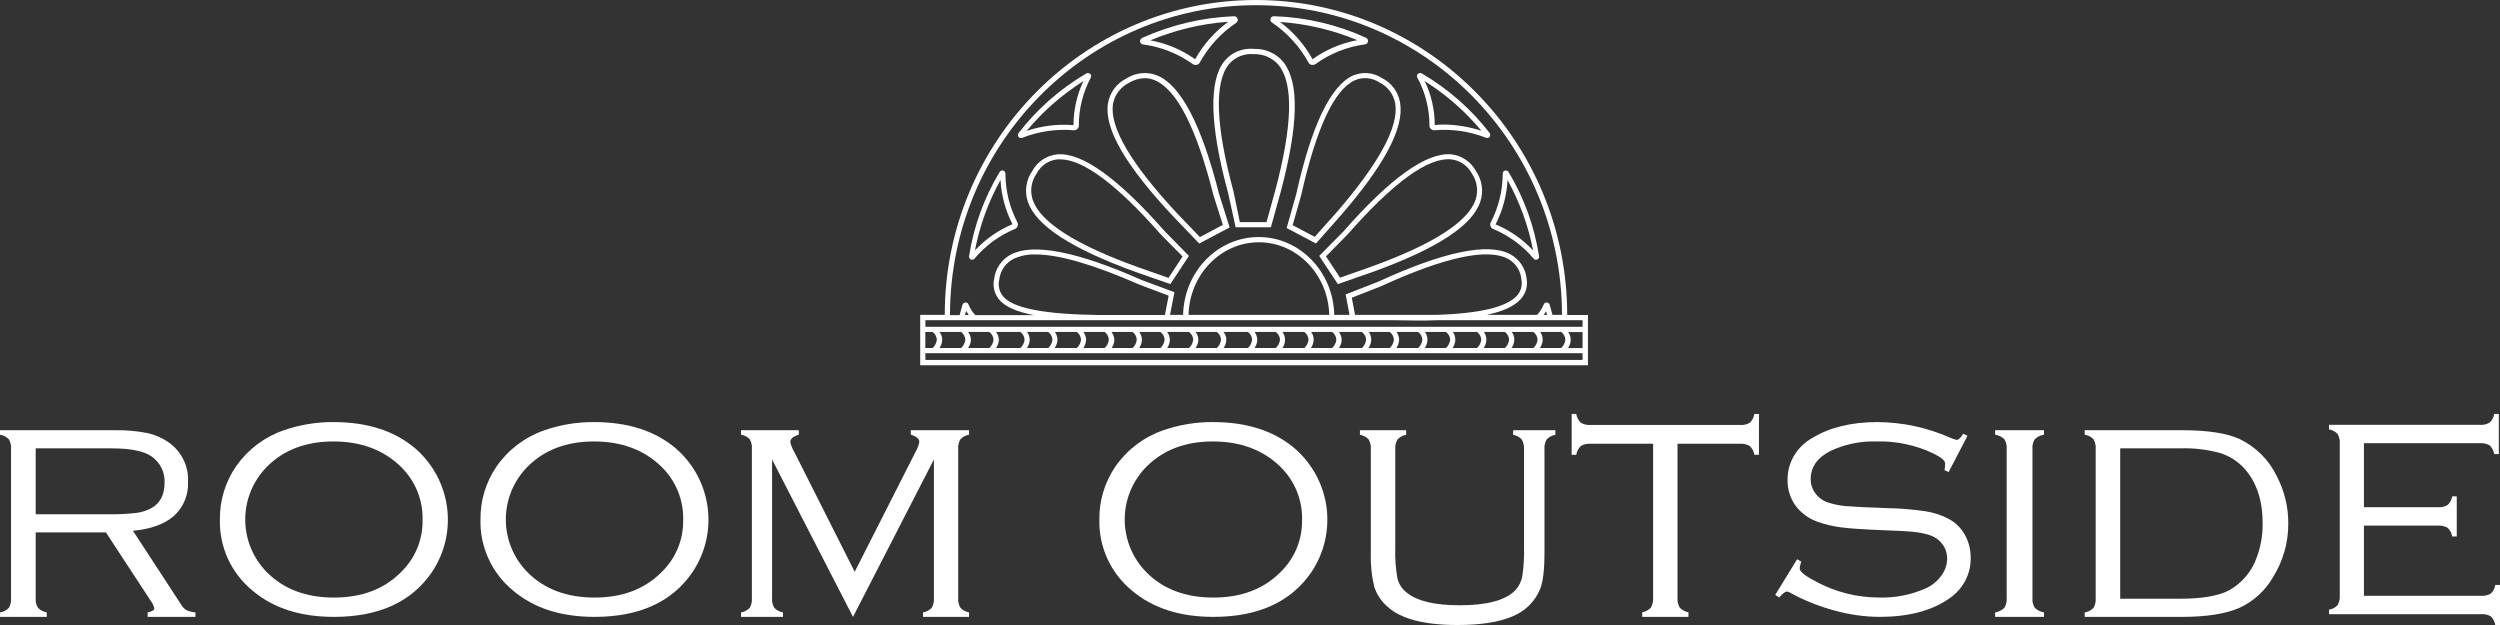 <?xml version="1.0" encoding="UTF-8"?> <svg xmlns="http://www.w3.org/2000/svg" width="200" height="50" viewBox="0 0 200 50" fill="none"><rect x="0" y="0" width="200" height="50" fill="#333333" stroke="none"/><path fill-rule="evenodd" clip-rule="evenodd" d="M10.637 42.461L14.518 48.409C14.616 48.575 14.755 48.715 14.922 48.816C15.148 48.913 15.389 48.973 15.635 48.992V49.351H11.81V48.996C12.168 48.922 12.345 48.812 12.345 48.662C12.288 48.429 12.181 48.211 12.029 48.022L8.473 42.592H2.855V47.842C2.831 48.115 2.894 48.388 3.037 48.625C3.224 48.818 3.471 48.946 3.741 48.992V49.351H0V48.996C0.272 48.954 0.522 48.825 0.709 48.629C0.846 48.391 0.906 48.118 0.882 47.846V35.926C0.906 35.651 0.844 35.376 0.704 35.135C0.514 34.947 0.268 34.822 0 34.776V34.418H9.19C10.039 34.402 10.888 34.473 11.721 34.63C12.338 34.755 12.922 35.001 13.438 35.351C14.507 36.08 15.112 37.289 15.04 38.551C15.095 39.571 14.686 40.562 13.923 41.267C13.168 41.927 12.084 42.327 10.637 42.461ZM2.855 35.869V41.14H8.735C9.446 41.151 10.158 41.117 10.865 41.038C11.288 40.989 11.699 40.865 12.075 40.671C12.801 40.28 13.164 39.601 13.164 38.633C13.213 37.809 12.829 37.017 12.143 36.525C11.519 36.088 10.456 35.869 8.954 35.869H2.855Z" fill="white"></path><path fill-rule="evenodd" clip-rule="evenodd" d="M26.684 33.767C29.373 33.767 31.543 34.461 33.195 35.851C36.11 38.364 36.683 42.624 34.533 45.802C32.898 48.168 30.291 49.35 26.713 49.35C24.04 49.35 21.878 48.657 20.226 47.27C18.505 45.869 17.534 43.763 17.592 41.56C17.573 40.05 18.021 38.571 18.876 37.319C19.806 35.977 21.145 34.962 22.699 34.423C23.979 33.978 25.327 33.756 26.684 33.767ZM26.713 47.805C28.928 47.805 30.707 47.137 32.047 45.802C33.19 44.713 33.826 43.206 33.806 41.638C33.859 40.019 33.222 38.453 32.051 37.319C30.669 35.986 28.88 35.319 26.684 35.316C24.487 35.314 22.717 35.981 21.374 37.319C19.034 39.674 19.034 43.447 21.374 45.802C22.717 47.137 24.497 47.805 26.713 47.805Z" fill="white"></path><path fill-rule="evenodd" clip-rule="evenodd" d="M47.531 33.767C50.22 33.767 52.391 34.461 54.042 35.851C56.957 38.364 57.53 42.624 55.38 45.802C53.745 48.168 51.138 49.35 47.56 49.35C44.887 49.35 42.725 48.657 41.073 47.27C39.352 45.869 38.381 43.763 38.439 41.56C38.42 40.05 38.868 38.571 39.723 37.319C40.653 35.977 41.993 34.962 43.546 34.423C44.826 33.978 46.174 33.756 47.531 33.767ZM47.56 47.805C49.776 47.805 51.554 47.137 52.894 45.802C54.037 44.713 54.673 43.206 54.653 41.638C54.706 40.019 54.069 38.453 52.898 37.319C51.517 35.986 49.727 35.319 47.531 35.316C45.334 35.314 43.564 35.981 42.221 37.319C39.881 39.674 39.881 43.447 42.221 45.802C43.564 47.137 45.344 47.805 47.56 47.805Z" fill="white"></path><path d="M72.865 34.774C73.318 34.909 73.546 35.105 73.546 35.361C73.487 35.658 73.376 35.942 73.218 36.201L68.377 45.742L63.564 36.201C63.409 35.94 63.294 35.657 63.224 35.361C63.224 35.105 63.448 34.909 63.905 34.774V34.416H59.283V34.774C59.547 34.82 59.789 34.945 59.977 35.133C60.115 35.373 60.175 35.649 60.151 35.924V47.846C60.174 48.118 60.113 48.391 59.977 48.629C59.792 48.822 59.549 48.95 59.283 48.996V49.351H62.638V48.992C62.373 48.946 62.13 48.818 61.945 48.625C61.807 48.387 61.744 48.115 61.766 47.842V36.76L68.24 49.351L74.713 36.756V47.842C74.736 48.114 74.675 48.387 74.539 48.625C74.354 48.818 74.111 48.946 73.845 48.992V49.351H77.524V48.992C77.26 48.946 77.019 48.817 76.835 48.625C76.695 48.388 76.632 48.115 76.656 47.842V35.924C76.632 35.651 76.694 35.378 76.835 35.141C77.019 34.949 77.26 34.821 77.524 34.774V34.416H72.865V34.774Z" fill="white"></path><path fill-rule="evenodd" clip-rule="evenodd" d="M97.042 33.767C99.731 33.767 101.902 34.461 103.553 35.851C106.468 38.364 107.041 42.624 104.891 45.802C103.253 48.168 100.645 49.35 97.067 49.35C94.397 49.35 92.236 48.657 90.585 47.27C88.864 45.869 87.892 43.763 87.95 41.56C87.931 40.05 88.379 38.571 89.234 37.319C90.165 35.977 91.504 34.962 93.058 34.423C94.337 33.978 95.685 33.756 97.042 33.767ZM97.067 47.805C99.285 47.805 101.065 47.137 102.405 45.802C103.548 44.713 104.185 43.206 104.164 41.638C104.217 40.019 103.581 38.453 102.41 37.319C101.028 35.987 99.239 35.319 97.042 35.316C94.846 35.314 93.076 35.981 91.732 37.319C89.393 39.675 89.393 43.447 91.732 45.802C93.07 47.137 94.848 47.805 97.067 47.805Z" fill="white"></path><path d="M121.044 34.782C121.311 34.828 121.556 34.96 121.741 35.157C121.881 35.399 121.943 35.678 121.921 35.956V43.79C121.944 44.566 121.898 45.342 121.783 46.11C121.704 46.525 121.51 46.91 121.224 47.222C120.447 48.022 118.966 48.422 116.782 48.422C114.8 48.422 113.398 48.094 112.577 47.439C112.193 47.156 111.917 46.75 111.797 46.289C111.65 45.465 111.591 44.627 111.621 43.79V35.956C111.598 35.678 111.659 35.4 111.797 35.157C111.982 34.96 112.227 34.828 112.494 34.782V34.416H108.795V34.782C109.059 34.827 109.302 34.956 109.488 35.148C109.63 35.393 109.693 35.675 109.667 35.956V44.182C109.632 45.103 109.722 46.025 109.935 46.922C110.129 47.539 110.49 48.091 110.978 48.517C112.05 49.508 113.926 50.003 116.606 50C118.471 50 119.936 49.77 121.002 49.309C122 48.911 122.793 48.129 123.203 47.139C123.442 46.567 123.56 45.581 123.558 44.182V35.956C123.533 35.676 123.594 35.394 123.733 35.148C123.921 34.957 124.165 34.828 124.43 34.782V34.416H121.057L121.044 34.782Z" fill="white"></path><path d="M139.983 33.82C139.739 33.961 139.458 34.023 139.178 33.997H127.271C126.992 34.022 126.711 33.96 126.467 33.82C126.273 33.632 126.144 33.385 126.1 33.117H125.733V36.382H126.1C126.144 36.114 126.273 35.867 126.467 35.678C126.711 35.538 126.992 35.477 127.271 35.501H132.249V47.796C132.272 48.077 132.211 48.359 132.074 48.605C131.889 48.804 131.644 48.937 131.378 48.984V49.35H135.076V48.98C134.805 48.937 134.557 48.804 134.371 48.6C134.238 48.353 134.178 48.072 134.2 47.792V35.501H139.178C139.457 35.478 139.735 35.54 139.979 35.678C140.176 35.866 140.307 36.113 140.354 36.382H140.717V33.117H140.35C140.306 33.385 140.177 33.632 139.983 33.82Z" fill="white"></path><path d="M155.884 41.505C155.315 41.207 154.699 41.004 154.06 40.906C153.021 40.751 151.972 40.665 150.921 40.649C149.261 40.588 148.176 40.535 147.676 40.49C147.199 40.451 146.727 40.356 146.273 40.209C145.858 40.081 145.497 39.826 145.243 39.483C144.987 39.15 144.851 38.744 144.856 38.329C144.856 37.38 145.365 36.638 146.382 36.103C147.535 35.547 148.811 35.277 150.097 35.316C151.698 35.269 153.287 35.608 154.72 36.302C155.313 36.604 155.611 36.861 155.611 37.077C155.608 37.255 155.591 37.432 155.561 37.607L155.888 37.77L157.401 34.863L157.057 34.7C156.855 35.03 156.683 35.193 156.536 35.193C156.361 35.152 156.19 35.095 156.027 35.022C154.205 34.211 152.227 33.783 150.223 33.766C148.119 33.766 146.383 34.185 145.016 35.022C143.757 35.703 142.986 37 143.007 38.398C142.989 39.152 143.225 39.891 143.68 40.502C144.13 41.082 144.747 41.519 145.453 41.758C146.05 41.968 146.669 42.112 147.298 42.19C147.948 42.277 149.03 42.351 150.543 42.41C151.826 42.454 152.699 42.503 153.161 42.557C153.59 42.602 154.013 42.693 154.422 42.826C154.817 42.961 155.159 43.212 155.401 43.544C155.647 43.879 155.777 44.282 155.771 44.694C155.766 45.169 155.612 45.632 155.329 46.019C155.031 46.447 154.624 46.794 154.148 47.026C152.944 47.581 151.619 47.847 150.286 47.801C148.571 47.795 146.884 47.374 145.377 46.578C144.442 46.097 143.974 45.732 143.974 45.485C143.978 45.367 144.001 45.25 144.041 45.138C144.041 45.102 144.07 45.032 144.1 44.926L143.768 44.739L142.02 47.593L142.339 47.793C142.612 47.479 142.818 47.324 142.957 47.324C143.076 47.342 143.188 47.388 143.285 47.459C144.385 48.056 145.557 48.521 146.773 48.845C147.937 49.171 149.142 49.341 150.353 49.35C152.665 49.35 154.517 48.867 155.909 47.899C157.03 47.16 157.688 45.919 157.653 44.604C157.659 43.968 157.499 43.341 157.187 42.782C156.889 42.243 156.437 41.799 155.884 41.505Z" fill="white"></path><path d="M159.609 34.774C159.89 34.818 160.148 34.943 160.345 35.133C160.493 35.373 160.559 35.649 160.534 35.924V47.846C160.558 48.119 160.492 48.392 160.345 48.629C160.149 48.822 159.891 48.95 159.609 48.996V49.351H163.518V48.992C163.236 48.946 162.978 48.818 162.782 48.625C162.637 48.387 162.572 48.114 162.597 47.842V35.924C162.571 35.649 162.635 35.373 162.782 35.133C162.979 34.943 163.237 34.818 163.518 34.774V34.416H159.609V34.774Z" fill="white"></path><path fill-rule="evenodd" clip-rule="evenodd" d="M174.535 34.416C176.611 34.418 178.155 34.653 179.169 35.121C180.466 35.75 181.508 36.786 182.127 38.061C182.747 39.238 183.067 40.542 183.062 41.865C183.075 43.394 182.647 44.895 181.826 46.199C181.208 47.27 180.262 48.125 179.119 48.645C178.018 49.115 176.49 49.351 174.535 49.351H166.775V48.996C167.046 48.952 167.295 48.823 167.483 48.629C167.618 48.39 167.677 48.118 167.655 47.846V35.924C167.678 35.652 167.618 35.38 167.483 35.141C167.295 34.947 167.046 34.818 166.775 34.774V34.416H174.535ZM178.402 47.181C179.375 46.615 180.115 45.737 180.497 44.698C180.848 43.8 181.022 42.846 181.013 41.885C181.016 40.056 180.537 38.597 179.576 37.51C179.052 36.919 178.37 36.48 177.606 36.242C176.575 35.961 175.505 35.834 174.435 35.867H169.616V47.899H174.414C176.235 47.896 177.565 47.657 178.402 47.181Z" fill="white"></path><path d="M199.62 46.799C199.584 47.063 199.457 47.307 199.261 47.489C199.018 47.626 198.739 47.687 198.46 47.663H189.114V42.05H195.013C195.288 42.028 195.564 42.087 195.806 42.22C196.002 42.405 196.132 42.649 196.177 42.915H196.541V39.709H196.177C196.133 39.973 196.004 40.216 195.81 40.4C195.568 40.538 195.29 40.599 195.013 40.574H189.114V35.458H198.378C198.655 35.433 198.933 35.493 199.174 35.631C199.367 35.818 199.495 36.061 199.538 36.326H199.905V33.117H199.538C199.494 33.38 199.367 33.622 199.174 33.807C198.934 33.949 198.655 34.011 198.378 33.985H186.319V34.349C186.581 34.394 186.821 34.522 187.005 34.713C187.145 34.956 187.207 35.236 187.182 35.516V47.609C187.204 47.885 187.145 48.161 187.013 48.403C186.83 48.602 186.586 48.733 186.319 48.776V49.135H198.473C198.75 49.11 199.028 49.171 199.269 49.309C199.457 49.496 199.58 49.738 199.62 50H200V46.794L199.62 46.799Z" fill="white"></path><path fill-rule="evenodd" clip-rule="evenodd" d="M98.245 15.423C96.763 9.969 96.686 6.408 97.985 4.849C98.553 4.172 99.443 3.818 100.346 3.911C101.26 3.888 102.129 4.286 102.681 4.982C103.951 6.603 103.881 9.981 102.465 15.32L101.672 18.182H98.852L98.245 15.423ZM100.312 4.332C101.093 4.309 101.84 4.646 102.317 5.238C103.487 6.723 103.392 10.081 102.027 15.217L101.321 17.768H99.189L98.683 15.332C97.24 9.998 97.123 6.557 98.34 5.106C98.823 4.552 99.561 4.262 100.312 4.332Z" fill="white"></path><path fill-rule="evenodd" clip-rule="evenodd" d="M107.511 18.476C111.228 14.24 114.121 12.181 116.094 12.347C116.93 12.438 117.67 12.936 118.076 13.683C118.573 14.4 118.701 15.316 118.421 16.146C117.772 18.064 114.95 19.898 109.805 21.758L107.027 22.727L105.538 20.473L107.511 18.476ZM109.665 21.346C114.613 19.561 117.432 17.76 118.043 15.992C118.282 15.283 118.174 14.501 117.752 13.887C117.414 13.246 116.783 12.818 116.07 12.747C114.227 12.588 111.458 14.606 107.819 18.742L106.079 20.51L107.203 22.212L109.665 21.346Z" fill="white"></path><path fill-rule="evenodd" clip-rule="evenodd" d="M98.371 18.193L95.94 19.481L93.861 17.317C90.035 13.242 88.325 10.289 88.635 8.287C88.769 7.421 89.322 6.671 90.12 6.273C90.848 5.802 91.767 5.713 92.576 6.036C94.468 6.817 96.131 10.002 97.523 15.51L98.371 18.193ZM90.306 6.634C89.629 6.974 89.157 7.609 89.034 8.345C88.77 10.193 90.493 13.117 94.137 17.034L95.991 18.966L97.828 17.989L97.077 15.622C95.72 10.235 94.137 7.145 92.381 6.418C92.127 6.311 91.855 6.254 91.579 6.252C91.128 6.266 90.688 6.398 90.306 6.634Z" fill="white"></path><path fill-rule="evenodd" clip-rule="evenodd" d="M82.578 13.683C82.985 12.934 83.729 12.434 84.569 12.348C86.551 12.177 89.425 14.241 93.168 18.488L95.114 20.473L93.628 22.727L90.849 21.758C85.714 19.89 82.89 18.064 82.229 16.146C81.95 15.316 82.08 14.4 82.578 13.683ZM91.017 21.367L93.48 22.232L94.605 20.518L92.868 18.759C89.359 14.765 86.65 12.747 84.811 12.747H84.606C83.893 12.818 83.263 13.246 82.927 13.887C82.497 14.498 82.382 15.281 82.619 15.992C83.227 17.777 86.046 19.578 91.017 21.367Z" fill="white"></path><path fill-rule="evenodd" clip-rule="evenodd" d="M95.421 5.125C94.238 4.284 92.875 3.747 91.448 3.557C91.315 3.546 91.211 3.435 91.205 3.299C91.207 3.179 91.279 3.072 91.387 3.027C93.705 1.982 96.195 1.396 98.725 1.299C98.844 1.295 98.953 1.368 98.998 1.482C99.055 1.608 99.01 1.758 98.894 1.829C97.685 2.634 96.684 3.726 95.976 5.014C95.922 5.108 95.83 5.174 95.725 5.192C95.691 5.196 95.658 5.196 95.625 5.192C95.551 5.194 95.479 5.17 95.421 5.125ZM95.612 4.742C96.263 3.573 97.151 2.561 98.217 1.776V1.744C96.09 1.9 94 2.401 92.026 3.228C93.313 3.461 94.537 3.978 95.612 4.742Z" fill="white"></path><path fill-rule="evenodd" clip-rule="evenodd" d="M81.796 11.019C81.759 11.03 81.72 11.037 81.681 11.039C81.596 11.04 81.516 10.999 81.47 10.93C81.413 10.836 81.423 10.718 81.495 10.635C82.955 8.737 84.784 7.125 86.882 5.888C86.975 5.83 87.095 5.83 87.187 5.888C87.295 5.96 87.328 6.098 87.263 6.208C86.627 7.402 86.299 8.725 86.307 10.065C86.308 10.164 86.261 10.258 86.18 10.319C86.107 10.391 86.005 10.428 85.9 10.42C84.502 10.303 83.094 10.508 81.796 11.019ZM86.676 6.484C86.677 6.482 86.678 6.48 86.679 6.479V6.483C86.678 6.483 86.677 6.484 86.676 6.484ZM86.676 6.484C84.951 7.577 83.417 8.923 82.13 10.473C83.331 10.065 84.609 9.908 85.879 10.012C85.881 8.795 86.152 7.593 86.676 6.484Z" fill="white"></path><path fill-rule="evenodd" clip-rule="evenodd" d="M77.763 20.779C77.719 20.779 77.675 20.768 77.636 20.746C77.55 20.682 77.509 20.573 77.53 20.467C77.903 18.1 78.728 15.829 79.96 13.777C80.011 13.683 80.112 13.629 80.218 13.637C80.345 13.656 80.439 13.767 80.435 13.896C80.438 15.258 80.769 16.6 81.401 17.806C81.444 17.896 81.444 18.002 81.401 18.093C81.374 18.192 81.303 18.273 81.208 18.311C79.952 18.828 78.839 19.642 77.964 20.685C77.914 20.744 77.841 20.779 77.763 20.779ZM81 17.937C80.433 16.839 80.106 15.632 80.042 14.397C79.067 16.154 78.377 18.056 77.996 20.032C78.838 19.127 79.862 18.413 81 17.937Z" fill="white"></path><path fill-rule="evenodd" clip-rule="evenodd" d="M104.684 5.008C103.972 3.714 102.969 2.615 101.759 1.806C101.641 1.734 101.596 1.58 101.655 1.452C101.707 1.35 101.813 1.29 101.924 1.3H101.997C104.505 1.389 106.973 1.971 109.269 3.015C109.373 3.06 109.442 3.163 109.446 3.279C109.443 3.419 109.339 3.535 109.204 3.548C107.779 3.737 106.419 4.278 105.239 5.125C105.182 5.17 105.111 5.194 105.039 5.192C105.005 5.196 104.97 5.196 104.935 5.192C104.83 5.171 104.738 5.104 104.684 5.008ZM105 4.735C106.077 3.971 107.299 3.452 108.584 3.212C106.61 2.392 104.523 1.901 102.4 1.757C103.465 2.544 104.352 3.56 105 4.735Z" fill="white"></path><path fill-rule="evenodd" clip-rule="evenodd" d="M114.485 10.32C114.402 10.258 114.355 10.162 114.358 10.061C114.362 8.721 114.029 7.399 113.387 6.207C113.324 6.098 113.357 5.961 113.463 5.888C113.555 5.83 113.675 5.83 113.767 5.888C115.866 7.122 117.697 8.73 119.159 10.627C119.227 10.712 119.237 10.827 119.185 10.922C119.14 10.995 119.058 11.04 118.969 11.039C118.931 11.038 118.894 11.03 118.86 11.015C117.564 10.505 116.159 10.302 114.763 10.421C114.659 10.429 114.557 10.392 114.485 10.32ZM118.513 10.462C118.516 10.463 118.519 10.464 118.522 10.465V10.473C118.519 10.47 118.516 10.466 118.513 10.462ZM118.513 10.462C117.231 8.918 115.702 7.578 113.982 6.49C114.507 7.592 114.779 8.789 114.78 10.001C115.029 9.976 115.278 9.964 115.528 9.964C116.544 9.978 117.552 10.146 118.513 10.462Z" fill="white"></path><path fill-rule="evenodd" clip-rule="evenodd" d="M122.682 20.68C121.805 19.641 120.692 18.829 119.437 18.311C119.248 18.222 119.166 17.996 119.253 17.806C119.883 16.598 120.214 15.255 120.219 13.892C120.213 13.763 120.308 13.652 120.435 13.637C120.54 13.628 120.641 13.681 120.693 13.773C121.924 15.827 122.748 18.1 123.119 20.467C123.138 20.542 123.122 20.621 123.075 20.682C123.027 20.743 122.955 20.779 122.878 20.779C122.801 20.777 122.73 20.741 122.682 20.68ZM122.649 20.04C122.267 18.065 121.577 16.163 120.603 14.405C120.54 15.642 120.213 16.85 119.646 17.95C120.785 18.422 121.809 19.135 122.649 20.04Z" fill="white"></path><path fill-rule="evenodd" clip-rule="evenodd" d="M103.695 15.546C104.915 10.06 106.437 6.877 108.222 6.051C108.982 5.719 109.854 5.79 110.553 6.241C111.319 6.622 111.86 7.356 112.007 8.214C112.346 10.2 110.795 13.168 107.209 17.297L105.274 19.481L102.932 18.242L103.695 15.546ZM111.619 8.28C111.489 7.548 111.023 6.925 110.367 6.604C109.777 6.207 109.033 6.139 108.384 6.422C106.724 7.178 105.298 10.278 104.087 15.645L103.412 18.015L105.181 18.948L106.91 17.008C110.339 13.049 111.922 10.113 111.619 8.28Z" fill="white"></path><path fill-rule="evenodd" clip-rule="evenodd" d="M73.637 29.221H126.827H127.036V25.2H126.827H125.377C125.365 11.299 114.203 0 100.479 0C86.754 0 75.58 11.299 75.58 25.192H73.641H73.616V29.212H73.637V29.221ZM126.605 27.847H125.44C125.576 27.65 125.652 27.418 125.658 27.179C125.654 26.959 125.584 26.745 125.457 26.565H126.605V27.847ZM124.959 25.192C124.946 11.527 113.969 0.415 100.479 0.415C86.984 0.415 75.999 11.527 75.999 25.212H76.769L76.991 24.412C77.014 24.307 77.093 24.224 77.197 24.196C77.327 24.172 77.455 24.251 77.49 24.378C77.612 24.688 77.796 24.97 78.03 25.208H82.696C81.318 24.939 80.421 24.54 79.952 23.992C79.554 23.525 79.399 22.9 79.534 22.304C79.633 21.485 80.126 20.764 80.857 20.37C82.633 19.424 86.163 20.108 91.349 22.407L93.954 23.374L93.602 25.188H94.649C94.724 21.735 97.405 18.963 100.696 18.963C103.988 18.963 106.669 21.747 106.74 25.188H107.963L107.649 23.557L110.296 22.519C115.502 20.129 119.045 19.395 120.812 20.333C121.55 20.729 122.042 21.46 122.127 22.287C122.236 22.873 122.066 23.476 121.667 23.922C121.164 24.486 120.264 24.905 118.94 25.192H122.969C123.189 24.945 123.367 24.665 123.497 24.362C123.535 24.245 123.657 24.177 123.778 24.204C123.883 24.228 123.965 24.311 123.987 24.416L124.201 25.192H124.959ZM123.765 25.192H123.501C123.547 25.125 123.591 25.051 123.636 24.975L123.66 24.934L123.685 24.893L123.765 25.192ZM108.403 25.192H114.949C118.429 25.071 120.536 24.561 121.353 23.656C121.673 23.306 121.806 22.825 121.713 22.362C121.659 21.663 121.252 21.039 120.632 20.702C118.986 19.831 115.569 20.569 110.48 22.901L108.143 23.818L108.403 25.192ZM106.338 25.192H95.084C95.16 21.98 97.652 19.382 100.713 19.382C103.775 19.382 106.267 21.992 106.338 25.192ZM93.195 25.2L93.493 23.652L91.181 22.781C87.537 21.187 84.752 20.357 82.859 20.357C82.234 20.331 81.613 20.458 81.05 20.727C80.432 21.058 80.019 21.67 79.944 22.362C79.824 22.835 79.938 23.337 80.25 23.714C81.05 24.652 83.471 25.129 87.751 25.2H93.195ZM77.494 25.2H77.201L77.293 24.876C77.356 24.98 77.427 25.092 77.494 25.192V25.2ZM87.68 25.615H74.034V26.142H126.605V25.615H115.02C114.484 25.644 113.923 25.644 113.315 25.644C113.02 25.644 112.716 25.637 112.405 25.63H112.404H112.404H112.404H112.404H112.404H112.404H112.404H112.404H112.404H112.404H112.404H112.404H112.404H112.404H112.403H112.403H112.403H112.403H112.403H112.403H112.403H112.403H112.403H112.403H112.402H112.402H112.402H112.402H112.402H112.402H112.402H112.402H112.402H112.402H112.402C112.073 25.622 111.735 25.615 111.389 25.615H90.167H88.836H87.68ZM123.22 26.557H124.896C125.092 26.702 125.214 26.925 125.231 27.167C125.207 27.424 125.088 27.664 124.896 27.839H123.195C123.333 27.642 123.41 27.41 123.417 27.171C123.415 26.951 123.346 26.738 123.22 26.557ZM122.672 26.557H120.942C121.071 26.737 121.142 26.951 121.147 27.171C121.14 27.41 121.063 27.642 120.925 27.839H122.672C122.864 27.664 122.983 27.424 123.007 27.167C122.991 26.925 122.868 26.702 122.672 26.557ZM118.718 26.557H120.393C120.59 26.702 120.712 26.925 120.729 27.167C120.705 27.424 120.586 27.664 120.393 27.839H118.693C118.829 27.642 118.904 27.41 118.911 27.171C118.91 26.952 118.843 26.738 118.718 26.557ZM118.165 26.557H116.239H116.23C116.356 26.738 116.425 26.951 116.427 27.171C116.418 27.41 116.341 27.642 116.205 27.839H118.165C118.357 27.664 118.477 27.424 118.5 27.167C118.484 26.925 118.362 26.702 118.165 26.557ZM114.002 26.557H115.678C115.873 26.703 115.997 26.925 116.017 27.167C115.992 27.424 115.873 27.663 115.682 27.839H113.981C114.117 27.642 114.193 27.41 114.199 27.171C114.196 26.95 114.124 26.736 113.994 26.557H114.002ZM113.454 26.557H111.724H111.716C111.849 26.735 111.924 26.949 111.929 27.171C111.923 27.41 111.847 27.642 111.711 27.839H113.454C113.646 27.664 113.765 27.424 113.789 27.167C113.772 26.925 113.65 26.702 113.454 26.557ZM109.504 26.557H111.179C111.376 26.702 111.498 26.925 111.515 27.167C111.491 27.424 111.372 27.664 111.179 27.839H109.479C109.615 27.642 109.692 27.41 109.701 27.171C109.698 26.951 109.63 26.738 109.504 26.557ZM108.951 26.557H107.134H107.113C107.248 26.735 107.325 26.949 107.335 27.171C107.328 27.41 107.253 27.642 107.117 27.839H108.956C109.146 27.663 109.265 27.424 109.291 27.167C109.271 26.925 109.147 26.703 108.951 26.557ZM104.897 26.557H106.572C106.769 26.702 106.891 26.925 106.908 27.167C106.884 27.424 106.765 27.664 106.572 27.839H104.872C105.009 27.642 105.086 27.41 105.094 27.171C105.091 26.951 105.023 26.738 104.897 26.557ZM104.344 26.557H102.619H102.598C102.728 26.739 102.8 26.956 102.803 27.179C102.8 27.413 102.73 27.642 102.602 27.839H104.349C104.541 27.664 104.66 27.424 104.684 27.167C104.666 26.924 104.542 26.701 104.344 26.557ZM100.387 26.557H102.062C102.26 26.701 102.384 26.924 102.401 27.167C102.377 27.424 102.258 27.664 102.066 27.839H100.366C100.501 27.642 100.577 27.41 100.583 27.171C100.575 26.949 100.499 26.735 100.366 26.557H100.387ZM99.834 26.557H97.907H97.886C98.023 26.734 98.1 26.948 98.108 27.171C98.102 27.41 98.026 27.642 97.89 27.839H99.834C100.026 27.664 100.145 27.424 100.169 27.167C100.152 26.925 100.03 26.702 99.834 26.557ZM95.671 26.557H97.346C97.542 26.702 97.665 26.925 97.681 27.167C97.659 27.425 97.54 27.665 97.346 27.839H95.645C95.783 27.642 95.86 27.41 95.868 27.171C95.859 26.949 95.783 26.735 95.65 26.557H95.671ZM95.122 26.557H93.392H93.371C93.506 26.738 93.582 26.955 93.589 27.179C93.582 27.415 93.508 27.643 93.376 27.839H95.122C95.314 27.664 95.433 27.424 95.457 27.167C95.441 26.925 95.318 26.702 95.122 26.557ZM91.16 26.557H92.835C93.032 26.702 93.154 26.925 93.17 27.167C93.147 27.424 93.027 27.664 92.835 27.839H91.135C91.271 27.642 91.346 27.41 91.353 27.171C91.347 26.949 91.273 26.735 91.139 26.557H91.16ZM90.607 26.557H88.932H88.911C89.054 26.732 89.137 26.947 89.15 27.171C89.143 27.41 89.068 27.642 88.932 27.839H90.607C90.801 27.665 90.921 27.425 90.942 27.167C90.926 26.925 90.803 26.702 90.607 26.557ZM86.695 26.557H88.371C88.567 26.702 88.689 26.925 88.706 27.167C88.684 27.425 88.564 27.665 88.371 27.839H86.67C86.805 27.644 86.88 27.415 86.888 27.179C86.882 26.955 86.808 26.738 86.674 26.557H86.695ZM86.147 26.557H84.417H84.396C84.523 26.737 84.593 26.951 84.597 27.171C84.59 27.41 84.512 27.642 84.375 27.839H86.147C86.339 27.664 86.458 27.424 86.482 27.167C86.466 26.925 86.343 26.702 86.147 26.557ZM82.185 26.557H83.86C84.056 26.702 84.179 26.925 84.195 27.167C84.171 27.424 84.052 27.664 83.86 27.839H82.16C82.295 27.642 82.371 27.41 82.377 27.171C82.372 26.949 82.297 26.735 82.164 26.557H82.185ZM81.632 26.557H79.705H79.684C79.82 26.734 79.899 26.948 79.911 27.171C79.903 27.41 79.826 27.642 79.689 27.839H81.632C81.826 27.665 81.945 27.425 81.967 27.167C81.951 26.925 81.828 26.702 81.632 26.557ZM77.469 26.557H79.144C79.342 26.701 79.466 26.924 79.483 27.167C79.46 27.424 79.34 27.664 79.148 27.839H77.448C77.585 27.645 77.664 27.416 77.674 27.179C77.667 26.953 77.588 26.736 77.448 26.557H77.469ZM76.891 26.557H75.161C75.296 26.734 75.372 26.949 75.379 27.171C75.373 27.41 75.297 27.642 75.161 27.839H76.891C77.083 27.664 77.202 27.424 77.226 27.167C77.21 26.925 77.087 26.702 76.891 26.557ZM74.026 26.557H74.612C74.809 26.702 74.931 26.925 74.948 27.167C74.924 27.424 74.805 27.664 74.612 27.839H74.026V26.557ZM126.605 28.254H74.026L74.034 28.797H126.605V28.254Z" fill="white"></path></svg> 